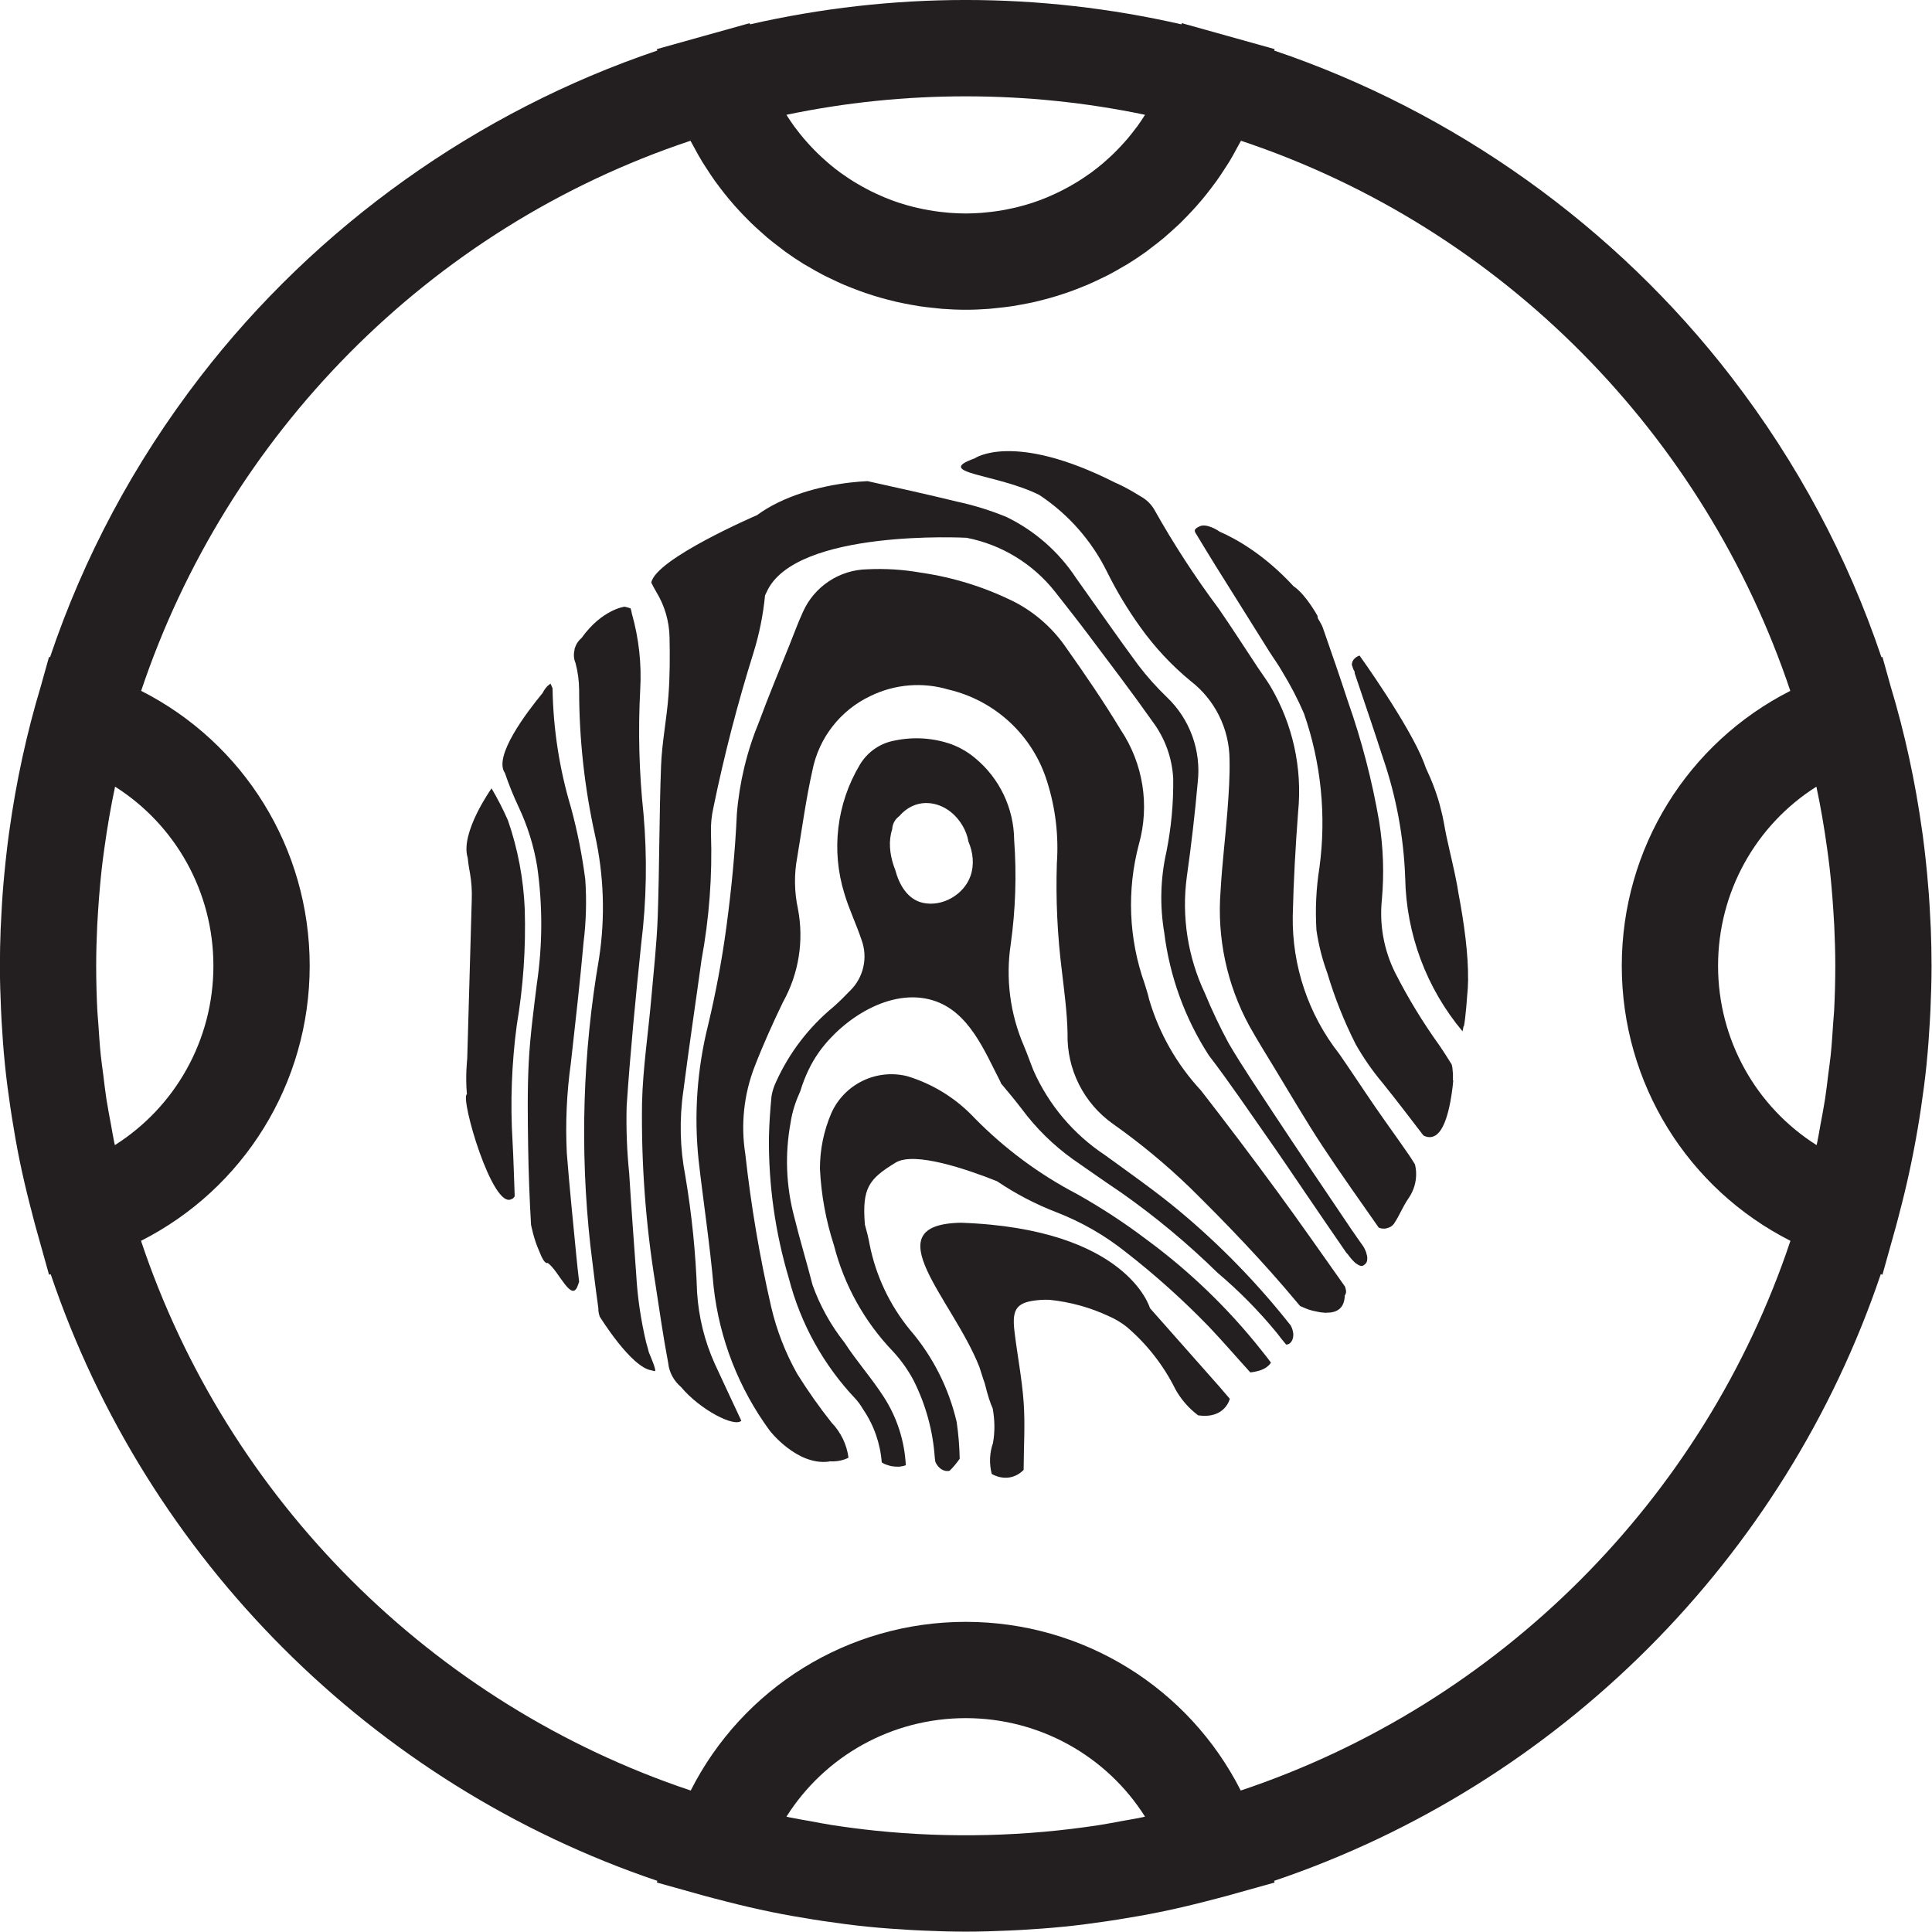 <?xml version="1.0" encoding="UTF-8" standalone="no"?>
<!DOCTYPE svg PUBLIC "-//W3C//DTD SVG 1.1//EN" "http://www.w3.org/Graphics/SVG/1.1/DTD/svg11.dtd">
<svg width="100%" height="100%" viewBox="0 0 596 596" version="1.1" xmlns="http://www.w3.org/2000/svg" xmlns:xlink="http://www.w3.org/1999/xlink" xml:space="preserve" xmlns:serif="http://www.serif.com/" style="fill-rule:evenodd;clip-rule:evenodd;stroke-linejoin:round;stroke-miterlimit:2;">
    <g transform="matrix(4.167,0,0,4.167,382.754,43.529)">
        <path d="M0,122.109C-3.845,114.52 -11.64,109.622 -20.359,109.622C-29.079,109.622 -36.874,114.52 -40.719,122.109C-59.86,115.709 -75.014,100.554 -81.414,81.414C-73.825,77.568 -68.927,69.773 -68.927,61.054C-68.927,52.339 -73.821,44.546 -81.404,40.699C-75.071,21.816 -60.163,6.451 -40.736,-0.026C-40.724,-0.002 -40.71,0.021 -40.698,0.045C-40.623,0.192 -40.539,0.332 -40.461,0.476C-40.269,0.834 -40.073,1.19 -39.863,1.534C-39.752,1.717 -39.633,1.893 -39.518,2.071C-39.326,2.368 -39.132,2.662 -38.928,2.948C-38.795,3.134 -38.657,3.315 -38.519,3.496C-38.315,3.764 -38.106,4.028 -37.892,4.286C-37.744,4.463 -37.594,4.637 -37.441,4.81C-37.218,5.061 -36.989,5.306 -36.756,5.547C-36.599,5.709 -36.443,5.871 -36.282,6.027C-36.032,6.271 -35.773,6.505 -35.513,6.735C-35.356,6.874 -35.204,7.016 -35.043,7.151C-34.739,7.406 -34.424,7.649 -34.106,7.888C-33.98,7.983 -33.858,8.085 -33.73,8.177C-33.281,8.502 -32.821,8.81 -32.349,9.101C-32.249,9.162 -32.144,9.215 -32.043,9.275C-31.667,9.499 -31.286,9.717 -30.896,9.919C-30.718,10.012 -30.534,10.094 -30.353,10.182C-30.032,10.339 -29.709,10.492 -29.38,10.633C-29.175,10.721 -28.967,10.801 -28.759,10.883C-28.444,11.007 -28.127,11.127 -27.805,11.237C-27.586,11.313 -27.367,11.383 -27.146,11.451C-26.823,11.551 -26.499,11.643 -26.17,11.729C-25.948,11.787 -25.725,11.845 -25.5,11.897C-25.16,11.974 -24.816,12.041 -24.471,12.104C-24.253,12.143 -24.037,12.186 -23.816,12.219C-23.437,12.277 -23.053,12.318 -22.668,12.357C-22.479,12.376 -22.292,12.402 -22.102,12.417C-21.525,12.46 -20.945,12.486 -20.359,12.486C-19.774,12.486 -19.193,12.46 -18.616,12.417C-18.427,12.402 -18.239,12.376 -18.05,12.357C-17.666,12.318 -17.282,12.276 -16.902,12.219C-16.683,12.186 -16.465,12.143 -16.247,12.103C-15.902,12.041 -15.56,11.975 -15.22,11.897C-14.994,11.845 -14.771,11.787 -14.548,11.729C-14.221,11.643 -13.896,11.551 -13.573,11.451C-13.353,11.383 -13.132,11.313 -12.913,11.237C-12.592,11.127 -12.275,11.007 -11.961,10.883C-11.752,10.801 -11.544,10.721 -11.338,10.633C-11.01,10.492 -10.688,10.339 -10.368,10.183C-10.186,10.095 -10.001,10.012 -9.822,9.919C-9.434,9.717 -9.055,9.501 -8.68,9.277C-8.577,9.217 -8.471,9.163 -8.37,9.1C-7.898,8.81 -7.438,8.502 -6.989,8.178C-6.858,8.084 -6.735,7.981 -6.606,7.883C-6.291,7.646 -5.979,7.405 -5.676,7.151C-5.515,7.016 -5.36,6.873 -5.202,6.733C-4.943,6.503 -4.687,6.271 -4.437,6.029C-4.275,5.871 -4.119,5.709 -3.961,5.546C-3.729,5.305 -3.5,5.061 -3.278,4.811C-3.125,4.638 -2.975,4.463 -2.826,4.285C-2.611,4.027 -2.403,3.764 -2.2,3.496C-2.062,3.315 -1.924,3.134 -1.791,2.948C-1.587,2.662 -1.394,2.369 -1.201,2.072C-1.086,1.893 -0.966,1.717 -0.854,1.534C-0.646,1.19 -0.451,0.837 -0.261,0.48C-0.182,0.334 -0.097,0.193 -0.021,0.045C-0.009,0.021 0.006,-0.002 0.018,-0.026C19.444,6.451 34.353,21.816 40.685,40.699C33.102,44.547 28.209,52.339 28.209,61.054C28.209,69.773 33.106,77.568 40.695,81.414C34.296,100.554 19.141,115.709 0,122.109M-7.303,124.094C-7.808,124.199 -8.318,124.281 -8.827,124.373C-9.373,124.472 -9.916,124.581 -10.467,124.666C-15.934,125.508 -21.531,125.648 -27.042,125.081C-27.049,125.08 -27.057,125.079 -27.064,125.078C-28.13,124.968 -29.193,124.829 -30.25,124.667C-30.807,124.581 -31.354,124.471 -31.905,124.37C-32.409,124.279 -32.915,124.198 -33.416,124.094C-33.489,124.08 -33.561,124.06 -33.633,124.044C-30.804,119.568 -25.847,116.75 -20.359,116.75C-14.872,116.75 -9.915,119.568 -7.085,124.044C-7.158,124.06 -7.229,124.079 -7.303,124.094M-83.401,74.104C-83.491,73.671 -83.56,73.233 -83.64,72.797C-83.756,72.173 -83.878,71.552 -83.976,70.922C-84.068,70.324 -84.134,69.722 -84.209,69.121C-84.27,68.64 -84.343,68.164 -84.393,67.68C-84.473,66.9 -84.523,66.115 -84.575,65.331C-84.596,65.015 -84.631,64.702 -84.647,64.385C-84.704,63.277 -84.733,62.167 -84.733,61.054C-84.733,60.051 -84.702,59.051 -84.656,58.052C-84.639,57.693 -84.613,57.337 -84.591,56.979C-84.552,56.358 -84.503,55.737 -84.447,55.117C-84.404,54.661 -84.361,54.205 -84.309,53.751C-84.256,53.291 -84.192,52.832 -84.13,52.374C-83.918,50.831 -83.655,49.301 -83.335,47.79C-78.867,50.621 -76.055,55.573 -76.055,61.054C-76.055,66.541 -78.873,71.498 -83.35,74.328C-83.365,74.253 -83.386,74.179 -83.401,74.104M-7.085,-1.947C-7.27,-1.654 -7.461,-1.366 -7.663,-1.087C-7.71,-1.023 -7.761,-0.963 -7.808,-0.9C-7.986,-0.663 -8.17,-0.43 -8.36,-0.204C-8.442,-0.107 -8.527,-0.013 -8.611,0.082C-8.779,0.271 -8.951,0.456 -9.127,0.636C-9.218,0.73 -9.31,0.822 -9.402,0.913C-9.595,1.1 -9.793,1.281 -9.994,1.458C-10.073,1.527 -10.15,1.599 -10.23,1.667C-10.514,1.906 -10.805,2.136 -11.104,2.354C-11.149,2.387 -11.199,2.418 -11.246,2.451C-11.501,2.633 -11.762,2.808 -12.028,2.974C-12.132,3.038 -12.237,3.099 -12.342,3.161C-12.561,3.291 -12.783,3.416 -13.009,3.535C-13.124,3.596 -13.238,3.656 -13.355,3.714C-13.592,3.831 -13.831,3.941 -14.074,4.047C-14.177,4.091 -14.277,4.139 -14.381,4.181C-14.726,4.323 -15.075,4.455 -15.432,4.571C-15.465,4.583 -15.5,4.591 -15.533,4.602C-15.856,4.706 -16.185,4.798 -16.516,4.881C-16.634,4.911 -16.754,4.936 -16.873,4.963C-17.127,5.02 -17.384,5.072 -17.642,5.117C-17.774,5.14 -17.907,5.162 -18.041,5.182C-18.304,5.221 -18.568,5.252 -18.835,5.277C-18.955,5.289 -19.075,5.303 -19.196,5.312C-19.582,5.34 -19.969,5.358 -20.359,5.358C-20.75,5.358 -21.137,5.34 -21.522,5.312C-21.644,5.303 -21.763,5.289 -21.884,5.277C-22.15,5.252 -22.415,5.221 -22.678,5.182C-22.812,5.162 -22.944,5.14 -23.077,5.117C-23.335,5.072 -23.591,5.02 -23.845,4.963C-23.964,4.936 -24.084,4.911 -24.203,4.881C-24.534,4.798 -24.862,4.706 -25.185,4.602C-25.219,4.591 -25.253,4.583 -25.287,4.571C-25.643,4.455 -25.993,4.323 -26.337,4.181C-26.441,4.139 -26.542,4.091 -26.645,4.047C-26.887,3.941 -27.127,3.831 -27.364,3.714C-27.48,3.656 -27.595,3.596 -27.71,3.535C-27.936,3.416 -28.158,3.291 -28.377,3.161C-28.482,3.099 -28.587,3.038 -28.69,2.974C-28.958,2.807 -29.219,2.632 -29.475,2.449C-29.521,2.417 -29.569,2.387 -29.615,2.354C-29.915,2.136 -30.205,1.905 -30.488,1.667C-30.568,1.6 -30.644,1.528 -30.722,1.46C-30.925,1.282 -31.124,1.1 -31.317,0.912C-31.41,0.822 -31.5,0.73 -31.59,0.638C-31.768,0.456 -31.941,0.27 -32.11,0.079C-32.193,-0.015 -32.276,-0.107 -32.356,-0.202C-32.551,-0.432 -32.738,-0.669 -32.919,-0.911C-32.963,-0.969 -33.01,-1.025 -33.054,-1.085C-33.257,-1.364 -33.449,-1.653 -33.634,-1.947C-24.936,-3.77 -15.782,-3.77 -7.085,-1.947M43.929,64.386C43.913,64.686 43.88,64.98 43.86,65.278C43.809,66.081 43.756,66.883 43.674,67.682C43.625,68.158 43.553,68.628 43.493,69.101C43.417,69.709 43.351,70.318 43.257,70.922C43.158,71.564 43.033,72.196 42.915,72.831C42.837,73.254 42.771,73.678 42.684,74.099C42.668,74.176 42.646,74.251 42.631,74.328C38.154,71.498 35.337,66.541 35.337,61.054C35.337,55.573 38.148,50.622 42.616,47.79C42.937,49.3 43.199,50.829 43.411,52.371C43.473,52.831 43.538,53.291 43.59,53.753C43.642,54.205 43.686,54.66 43.728,55.114C43.784,55.736 43.833,56.359 43.872,56.983C43.895,57.339 43.92,57.693 43.937,58.05C43.983,59.049 44.015,60.051 44.015,61.054C44.015,62.167 43.985,63.278 43.929,64.386M48.924,78.744C49.464,76.624 49.904,74.479 50.247,72.317C50.287,72.066 50.326,71.814 50.363,71.563C50.52,70.502 50.661,69.438 50.771,68.369C50.773,68.34 50.774,68.31 50.777,68.281C50.883,67.239 50.958,66.193 51.017,65.146C51.032,64.868 51.047,64.59 51.06,64.311C51.108,63.227 51.142,62.142 51.142,61.054C51.142,60.152 51.121,59.251 51.088,58.351C51.074,57.974 51.05,57.598 51.03,57.222C51.004,56.725 50.977,56.229 50.94,55.734C50.903,55.233 50.859,54.734 50.813,54.235C50.781,53.907 50.748,53.579 50.713,53.251C50.646,52.636 50.574,52.022 50.493,51.41C50.478,51.297 50.46,51.184 50.444,51.071C49.939,47.423 49.163,43.841 48.109,40.348L47.505,38.185L47.432,38.209C44.939,30.805 41.218,23.823 36.329,17.474C27.706,6.275 15.785,-2.205 2.476,-6.704L2.51,-6.81L-1.071,-7.812L-4.361,-8.731L-4.391,-8.643C-9.611,-9.835 -14.966,-10.447 -20.359,-10.447C-25.753,-10.447 -31.108,-9.835 -36.329,-8.643L-36.357,-8.731L-39.647,-7.812L-43.228,-6.81L-43.193,-6.704C-56.504,-2.205 -68.424,6.275 -77.047,17.474C-81.936,23.823 -85.658,30.805 -88.15,38.209L-88.224,38.185L-88.828,40.345C-89.881,43.839 -90.657,47.421 -91.163,51.068C-91.179,51.182 -91.196,51.297 -91.211,51.411C-91.293,52.022 -91.365,52.635 -91.431,53.25C-91.467,53.578 -91.5,53.907 -91.531,54.236C-91.578,54.734 -91.622,55.233 -91.659,55.733C-91.695,56.229 -91.723,56.725 -91.749,57.222C-91.769,57.599 -91.792,57.974 -91.807,58.351C-91.84,59.251 -91.861,60.152 -91.861,61.054C-91.861,62.142 -91.827,63.228 -91.778,64.312C-91.766,64.59 -91.751,64.868 -91.736,65.146C-91.676,66.194 -91.602,67.241 -91.496,68.284C-91.494,68.312 -91.492,68.34 -91.489,68.368C-91.38,69.437 -91.239,70.501 -91.082,71.562C-91.045,71.815 -91.006,72.066 -90.966,72.318C-90.8,73.362 -90.618,74.403 -90.407,75.439C-90.406,75.442 -90.406,75.445 -90.405,75.447C-90.18,76.551 -89.921,77.647 -89.644,78.738C-89.612,78.862 -89.579,78.986 -89.546,79.11C-89.439,79.521 -89.339,79.933 -89.225,80.342L-88.224,83.923L-88.102,83.883C-80.976,104.97 -64.275,121.671 -43.188,128.796L-43.228,128.919L-39.647,129.92C-39.245,130.032 -38.839,130.13 -38.435,130.236C-38.299,130.272 -38.165,130.307 -38.029,130.342C-36.944,130.618 -35.854,130.875 -34.756,131.099C-34.748,131.101 -34.739,131.102 -34.73,131.104C-33.7,131.315 -32.664,131.495 -31.625,131.66C-31.373,131.7 -31.12,131.739 -30.866,131.777C-29.806,131.934 -28.743,132.075 -27.675,132.184C-27.645,132.187 -27.615,132.189 -27.585,132.192C-26.543,132.297 -25.498,132.371 -24.451,132.431C-24.173,132.446 -23.896,132.461 -23.618,132.473C-22.533,132.522 -21.447,132.556 -20.359,132.556C-19.271,132.556 -18.186,132.522 -17.101,132.473C-16.823,132.461 -16.545,132.446 -16.269,132.431C-15.221,132.371 -14.175,132.297 -13.133,132.192C-13.104,132.189 -13.073,132.187 -13.044,132.184C-11.976,132.075 -10.913,131.934 -9.853,131.777C-9.599,131.739 -9.347,131.7 -9.094,131.66C-8.055,131.495 -7.019,131.315 -5.988,131.104C-5.979,131.102 -5.971,131.101 -5.963,131.099C-4.865,130.875 -3.774,130.618 -2.689,130.342C-2.554,130.307 -2.419,130.272 -2.284,130.236C-1.88,130.13 -1.474,130.032 -1.071,129.92L2.51,128.919L2.47,128.796C23.557,121.671 40.257,104.97 47.383,83.883L47.506,83.923L48.507,80.341C48.622,79.93 48.723,79.515 48.83,79.102C48.861,78.983 48.894,78.863 48.924,78.744" style="fill:rgb(35,31,32);fill-rule:nonzero;"/>
    </g>
    <g transform="matrix(4.167,0,0,4.167,299.372,409.435)">
        <path d="M0,-33.397C-0.491,-32.018 -2.086,-31.098 -3.528,-31.42C-4.675,-31.676 -5.289,-32.797 -5.568,-33.857C-5.613,-33.966 -5.654,-34.076 -5.69,-34.186C-5.976,-35.064 -6.079,-36 -5.792,-36.874C-5.79,-36.896 -5.79,-36.918 -5.788,-36.94C-5.746,-37.333 -5.543,-37.642 -5.256,-37.847C-5.184,-37.933 -5.107,-38.013 -5.026,-38.09C-5.019,-38.097 -5.011,-38.104 -5.004,-38.111C-4.48,-38.595 -3.785,-38.868 -3.039,-38.797C-1.97,-38.695 -1.116,-38.026 -0.58,-37.121C-0.367,-36.761 -0.217,-36.358 -0.147,-35.946C0.198,-35.144 0.296,-34.228 0,-33.397M23.897,0.45C23.883,0.372 23.871,0.295 23.85,0.218C23.841,0.185 23.83,0.153 23.82,0.12C23.817,0.11 23.817,0.111 23.815,0.106C23.81,0.09 23.804,0.075 23.798,0.06C23.772,-0.002 23.745,-0.061 23.717,-0.12C21.272,-3.222 18.516,-6.064 15.48,-8.595C13.711,-10.069 11.812,-11.396 9.944,-12.754C7.624,-14.292 5.792,-16.463 4.666,-19.008C4.424,-19.603 4.22,-20.213 3.967,-20.805C2.935,-23.184 2.594,-25.806 2.984,-28.37C3.34,-30.923 3.425,-33.507 3.236,-36.078C3.213,-38.428 2.152,-40.647 0.338,-42.14C-0.184,-42.577 -0.777,-42.922 -1.415,-43.161C-2.748,-43.628 -4.182,-43.725 -5.565,-43.44C-6.667,-43.255 -7.631,-42.591 -8.197,-41.627C-9.909,-38.756 -10.322,-35.294 -9.332,-32.102C-8.989,-30.944 -8.454,-29.845 -8.071,-28.698C-7.574,-27.381 -7.904,-25.896 -8.911,-24.913C-9.303,-24.504 -9.707,-24.102 -10.132,-23.725C-11.954,-22.227 -13.408,-20.331 -14.382,-18.182C-14.548,-17.842 -14.664,-17.48 -14.727,-17.106C-14.826,-16.09 -14.897,-15.067 -14.919,-14.045C-14.949,-10.515 -14.452,-7 -13.443,-3.616C-12.577,-0.261 -10.87,2.818 -8.482,5.329C-8.282,5.557 -8.105,5.803 -7.955,6.066C-7.151,7.237 -6.676,8.597 -6.566,10.008C-6.51,10.043 -6.453,10.076 -6.394,10.106C-6.383,10.112 -6.372,10.117 -6.361,10.122C-6.357,10.124 -6.355,10.125 -6.341,10.131C-6.311,10.143 -6.281,10.156 -6.25,10.167C-6.169,10.198 -6.085,10.225 -6.001,10.248C-5.969,10.257 -5.937,10.265 -5.904,10.272C-5.895,10.274 -5.852,10.283 -5.827,10.288C-5.67,10.313 -5.51,10.328 -5.351,10.325C-5.318,10.324 -5.287,10.322 -5.254,10.321C-5.236,10.319 -5.217,10.317 -5.198,10.314C-5.126,10.305 -5.053,10.292 -4.982,10.275C-4.942,10.266 -4.903,10.255 -4.864,10.243C-4.855,10.24 -4.847,10.237 -4.838,10.234C-4.834,10.232 -4.835,10.232 -4.823,10.228C-4.811,10.222 -4.798,10.215 -4.786,10.209C-4.879,8.421 -5.433,6.684 -6.408,5.175C-7.301,3.777 -8.429,2.522 -9.33,1.127C-10.342,-0.151 -11.138,-1.587 -11.688,-3.123C-12.12,-4.808 -12.631,-6.474 -13.045,-8.166C-13.653,-10.446 -13.745,-12.833 -13.313,-15.152C-13.193,-15.977 -12.928,-16.751 -12.591,-17.492C-12.275,-18.518 -11.832,-19.502 -11.202,-20.383C-9.446,-22.837 -5.913,-25.159 -2.778,-24.2C-0.097,-23.381 1.055,-20.416 2.229,-18.15C2.244,-18.119 2.24,-18.091 2.254,-18.06C2.779,-17.436 3.3,-16.81 3.795,-16.164C4.856,-14.732 6.136,-13.474 7.585,-12.436C8.768,-11.614 9.944,-10.784 11.141,-9.98C13.685,-8.193 16.079,-6.201 18.3,-4.025C19.891,-2.681 21.356,-1.195 22.679,0.415C22.89,0.701 23.117,0.977 23.364,1.277C23.38,1.278 23.396,1.279 23.412,1.281C23.421,1.281 23.419,1.282 23.423,1.283C23.428,1.282 23.427,1.281 23.437,1.279C23.469,1.272 23.5,1.265 23.532,1.257L23.533,1.257C23.538,1.254 23.54,1.252 23.546,1.249C23.574,1.233 23.603,1.218 23.631,1.203C23.631,1.202 23.631,1.202 23.632,1.202C23.635,1.198 23.638,1.196 23.643,1.19C23.666,1.167 23.69,1.144 23.714,1.123C23.721,1.117 23.72,1.119 23.723,1.117C23.726,1.112 23.725,1.113 23.729,1.104C23.749,1.076 23.769,1.049 23.786,1.019C23.789,1.015 23.805,0.984 23.816,0.964C23.823,0.945 23.842,0.903 23.844,0.896C23.855,0.862 23.865,0.828 23.875,0.793C23.88,0.774 23.882,0.769 23.883,0.765C23.883,0.761 23.883,0.763 23.884,0.757C23.889,0.717 23.895,0.677 23.898,0.636C23.9,0.596 23.902,0.556 23.901,0.516C23.901,0.5 23.9,0.485 23.899,0.47C23.898,0.464 23.898,0.463 23.897,0.45" style="fill:rgb(35,31,32);"/>
    </g>
    <g transform="matrix(4.167,0,0,4.167,421.699,201.463)">
        <path d="M0,44.61C-0.017,44.527 -0.038,44.446 -0.063,44.366C-0.068,44.353 -0.072,44.34 -0.076,44.328C-0.091,44.294 -0.104,44.259 -0.117,44.226C-0.158,44.13 -0.209,44.039 -0.258,43.947C-0.575,43.497 -0.895,43.048 -1.204,42.592C-2.199,41.125 -3.191,39.654 -4.179,38.18C-5.106,36.799 -6.035,35.422 -6.946,34.031C-8.063,32.321 -9.219,30.636 -10.247,28.876C-10.896,27.677 -11.479,26.446 -11.999,25.186C-13.271,22.5 -13.734,19.502 -13.338,16.557C-13.008,14.231 -12.738,11.899 -12.53,9.563C-12.263,7.226 -13.104,4.899 -14.806,3.274C-15.569,2.542 -16.276,1.751 -16.92,0.91C-18.495,-1.221 -19.999,-3.403 -21.538,-5.557C-22.817,-7.498 -24.596,-9.058 -26.687,-10.074C-27.874,-10.563 -29.103,-10.944 -30.358,-11.213C-32.555,-11.75 -34.765,-12.237 -36.974,-12.727C-37.399,-12.706 -37.824,-12.675 -38.247,-12.625C-40.535,-12.358 -43.239,-11.633 -45.189,-10.188L-45.19,-10.196C-45.19,-10.196 -52.68,-6.971 -52.983,-5.214C-52.866,-4.979 -52.748,-4.752 -52.619,-4.536C-52.001,-3.528 -51.661,-2.374 -51.633,-1.192C-51.602,0.247 -51.605,1.693 -51.711,3.125C-51.839,4.862 -52.191,6.586 -52.259,8.323C-52.401,12.033 -52.377,15.75 -52.505,19.461C-52.576,21.502 -52.807,23.538 -52.985,25.575C-53.211,28.14 -53.602,30.699 -53.668,33.267C-53.734,37.78 -53.402,42.289 -52.673,46.743C-52.375,48.687 -52.097,50.638 -51.729,52.57C-51.656,53.272 -51.301,53.89 -50.784,54.335C-49.347,56.048 -46.807,57.337 -46.319,56.83C-46.996,55.378 -47.655,53.985 -48.296,52.59C-49.041,50.927 -49.48,49.144 -49.594,47.326C-49.692,44.447 -49.981,41.579 -50.459,38.739C-50.865,36.65 -50.916,34.507 -50.608,32.401C-50.195,29.171 -49.709,25.949 -49.267,22.723C-48.694,19.631 -48.459,16.485 -48.566,13.341C-48.587,12.698 -48.525,12.054 -48.382,11.426C-47.589,7.568 -46.602,3.752 -45.424,-0.007C-44.99,-1.397 -44.703,-2.826 -44.563,-4.27C-44.522,-4.354 -44.483,-4.435 -44.44,-4.529C-42.321,-9.218 -29.654,-8.535 -29.639,-8.534C-27.061,-8.03 -24.731,-6.618 -23.09,-4.535C-22.252,-3.464 -21.406,-2.398 -20.589,-1.307C-19.001,0.809 -17.395,2.916 -15.87,5.077C-14.954,6.3 -14.423,7.768 -14.345,9.295C-14.322,11.113 -14.491,12.929 -14.848,14.713C-15.291,16.676 -15.346,18.709 -15.009,20.694C-14.608,23.933 -13.48,27.04 -11.709,29.782C-10.147,31.82 -8.712,33.956 -7.236,36.057C-6.347,37.325 -5.485,38.612 -4.611,39.893C-3.581,41.401 -2.557,42.913 -1.517,44.413C-1.472,44.448 -1.433,44.489 -1.401,44.535C-1.393,44.548 -1.384,44.56 -1.376,44.572C-1.354,44.602 -1.333,44.631 -1.311,44.659C-1.258,44.73 -1.202,44.798 -1.144,44.864C-1.089,44.927 -1.031,44.987 -0.972,45.046C-0.938,45.078 -0.904,45.108 -0.87,45.139C-0.867,45.142 -0.869,45.141 -0.866,45.143C-0.853,45.153 -0.84,45.164 -0.826,45.175C-0.766,45.22 -0.702,45.263 -0.636,45.3C-0.625,45.305 -0.614,45.311 -0.604,45.317C-0.573,45.324 -0.539,45.343 -0.511,45.352C-0.496,45.356 -0.48,45.36 -0.466,45.363C-0.459,45.365 -0.451,45.367 -0.444,45.369C-0.42,45.37 -0.393,45.369 -0.388,45.37C-0.383,45.37 -0.385,45.37 -0.381,45.371C-0.379,45.37 -0.375,45.37 -0.375,45.37C-0.35,45.364 -0.323,45.357 -0.298,45.351C-0.297,45.35 -0.297,45.351 -0.296,45.349C-0.279,45.34 -0.262,45.333 -0.245,45.323C-0.246,45.319 -0.232,45.305 -0.211,45.299C-0.184,45.276 -0.155,45.254 -0.129,45.229C-0.113,45.214 -0.029,45.133 -0.079,45.18C-0.128,45.226 -0.074,45.169 -0.064,45.154C-0.056,45.141 -0.047,45.127 -0.039,45.112C-0.042,45.111 -0.038,45.097 -0.021,45.076C-0.012,45.05 -0.003,45.024 0.005,44.997C0.002,44.994 0.002,44.979 0.013,44.957C0.02,44.888 0.022,44.82 0.022,44.75C0.021,44.739 0.02,44.728 0.019,44.719C0.013,44.682 0.007,44.646 0,44.61" style="fill:rgb(35,31,32);"/>
    </g>
    <g transform="matrix(4.167,0,0,4.167,415.209,229.478)">
        <path d="M0,40.445C-0.01,40.389 -0.022,40.335 -0.038,40.281C-0.045,40.255 -0.054,40.23 -0.062,40.205C-0.067,40.191 -0.075,40.176 -0.081,40.162C-1.776,37.769 -3.392,35.447 -5.061,33.17C-6.916,30.637 -8.806,28.134 -10.731,25.66C-12.514,23.741 -13.828,21.436 -14.569,18.924C-14.655,18.518 -14.794,18.123 -14.914,17.723C-16.084,14.417 -16.229,10.834 -15.331,7.443C-14.516,4.552 -15.008,1.45 -16.679,-1.046C-17.928,-3.116 -19.296,-5.117 -20.693,-7.09C-21.656,-8.51 -22.953,-9.672 -24.47,-10.475C-26.673,-11.583 -29.041,-12.326 -31.48,-12.677C-32.787,-12.908 -34.114,-12.991 -35.438,-12.925C-37.507,-12.884 -39.365,-11.649 -40.204,-9.758C-40.565,-8.966 -40.866,-8.149 -41.189,-7.339C-41.946,-5.44 -42.742,-3.555 -43.446,-1.638C-44.345,0.535 -44.9,2.835 -45.092,5.179C-45.218,7.976 -45.494,10.776 -45.866,13.552C-46.194,15.988 -46.645,18.407 -47.216,20.798C-48.037,24.074 -48.276,27.469 -47.923,30.827C-47.567,33.951 -47.087,37.064 -46.812,40.194C-46.384,44.052 -44.947,47.73 -42.646,50.857C-42.646,50.857 -40.646,53.436 -38.291,53.135C-38.262,53.132 -38.256,53.119 -38.229,53.114C-37.354,53.169 -36.827,52.839 -36.827,52.839C-36.957,51.865 -37.395,50.958 -38.078,50.251C-38.993,49.096 -39.842,47.891 -40.622,46.642C-41.495,45.09 -42.144,43.422 -42.549,41.688C-43.406,37.958 -44.045,34.182 -44.464,30.379C-44.813,28.196 -44.576,25.96 -43.779,23.898C-43.152,22.277 -42.434,20.685 -41.679,19.118C-40.504,17.014 -40.113,14.563 -40.573,12.198C-40.844,10.936 -40.859,9.632 -40.617,8.363C-40.262,6.234 -39.974,4.089 -39.503,1.986C-39.03,-0.442 -37.428,-2.498 -35.188,-3.55C-33.398,-4.421 -31.346,-4.591 -29.437,-4.024C-25.964,-3.215 -23.18,-0.623 -22.125,2.784C-21.503,4.74 -21.258,6.796 -21.402,8.843C-21.487,11.497 -21.364,14.153 -21.033,16.787C-20.854,18.329 -20.641,19.877 -20.61,21.423C-20.68,24.088 -19.411,26.612 -17.23,28.146C-15.219,29.568 -13.318,31.142 -11.546,32.853C-8.793,35.565 -6.12,38.35 -3.645,41.32C-3.563,41.419 -3.479,41.517 -3.396,41.615C-3.396,41.615 -3.293,41.661 -3.152,41.719C-2.912,41.832 -2.661,41.919 -2.395,41.979C-2.297,42.005 -2.192,42.021 -2.088,42.042C-2.029,42.052 -1.972,42.071 -1.912,42.079C-1.905,42.08 -1.898,42.08 -1.892,42.081C-1.798,42.096 -1.708,42.102 -1.613,42.109C-1.563,42.112 -1.515,42.119 -1.465,42.123C-1.468,42.118 -1.471,42.114 -1.473,42.11C-0.761,42.126 -0.113,41.867 -0.087,40.833C-0.069,40.806 -0.053,40.779 -0.036,40.753C-0.033,40.749 -0.034,40.751 -0.032,40.749C-0.023,40.721 -0.015,40.692 -0.007,40.663C-0.008,40.659 -0.004,40.647 0.004,40.624C0.005,40.617 0.006,40.61 0.006,40.602C0.009,40.573 0.009,40.545 0.009,40.516C0.009,40.511 0.009,40.507 0.008,40.503C0.006,40.484 0.003,40.465 0,40.445" style="fill:rgb(35,31,32);"/>
    </g>
    <g transform="matrix(4.167,0,0,4.167,353.722,401.005)">
        <path d="M0,-4.463C-1.63,-5.698 -3.344,-6.819 -5.127,-7.821C-7.952,-9.294 -10.527,-11.205 -12.757,-13.481C-14.115,-14.927 -15.829,-15.99 -17.728,-16.564C-20.023,-17.132 -22.396,-15.968 -23.351,-13.804C-23.903,-12.51 -24.187,-11.118 -24.185,-9.712C-24.093,-7.781 -23.744,-5.873 -23.146,-4.036C-22.392,-1.088 -20.888,1.616 -18.781,3.811C-18.189,4.45 -17.681,5.162 -17.269,5.929C-16.36,7.721 -15.82,9.678 -15.683,11.683C-15.67,11.783 -15.656,11.884 -15.642,11.986C-15.626,12.018 -15.611,12.051 -15.595,12.083C-15.573,12.122 -15.551,12.162 -15.526,12.2C-15.519,12.213 -15.51,12.226 -15.501,12.239C-15.5,12.24 -15.501,12.239 -15.5,12.241C-15.445,12.309 -15.389,12.375 -15.325,12.436C-15.313,12.447 -15.301,12.457 -15.29,12.467C-15.255,12.492 -15.222,12.517 -15.187,12.539C-15.153,12.56 -15.112,12.577 -15.078,12.599C-15.061,12.607 -15.042,12.614 -15.024,12.62C-14.986,12.633 -14.947,12.645 -14.907,12.654C-14.825,12.656 -14.87,12.663 -14.903,12.655C-14.904,12.655 -14.906,12.655 -14.907,12.654L-14.92,12.654C-14.899,12.654 -14.877,12.66 -14.856,12.662C-14.813,12.667 -14.77,12.669 -14.726,12.668C-14.711,12.668 -14.696,12.667 -14.681,12.667C-14.678,12.667 -14.675,12.666 -14.672,12.666C-14.641,12.662 -14.611,12.65 -14.581,12.644C-14.303,12.377 -14.064,12.074 -13.839,11.761C-13.857,10.851 -13.93,9.943 -14.062,9.042C-14.646,6.522 -15.832,4.181 -17.518,2.219C-19.013,0.396 -20.037,-1.765 -20.502,-4.076C-20.59,-4.585 -20.72,-5.085 -20.859,-5.584L-20.859,-5.585C-21.074,-8.298 -20.565,-8.951 -18.583,-10.164C-17.196,-11.011 -13.299,-9.671 -11.081,-8.788C-9.698,-7.855 -8.214,-7.079 -6.653,-6.479C-4.813,-5.765 -3.092,-4.775 -1.548,-3.545C0.636,-1.847 2.696,0.002 4.619,1.99C5.659,3.086 6.646,4.236 7.663,5.353C7.667,5.358 7.673,5.362 7.678,5.367C7.727,5.36 7.776,5.356 7.825,5.349C7.951,5.329 8.075,5.306 8.198,5.275C8.259,5.26 8.319,5.243 8.379,5.224C8.405,5.216 8.432,5.207 8.458,5.198C8.461,5.197 8.459,5.198 8.461,5.197C8.465,5.196 8.464,5.196 8.473,5.192C8.725,5.09 8.863,5.015 9.028,4.856C9.125,4.764 9.127,4.762 9.202,4.64C8.931,4.284 8.708,3.987 8.475,3.703C6.024,0.617 3.175,-2.129 0,-4.463" style="fill:rgb(35,31,32);"/>
    </g>
    <g transform="matrix(4.167,0,0,4.167,354.755,431.66)">
        <path d="M0,-6.743C0,-6.743 -1.648,-12.638 -13.993,-13.069C-20.573,-12.951 -14.592,-7.409 -12.628,-2.386C-12.49,-1.984 -12.379,-1.573 -12.23,-1.175C-12.009,-0.27 -11.815,0.307 -11.645,0.673C-11.489,1.521 -11.469,2.392 -11.625,3.251C-11.88,3.985 -11.91,4.778 -11.713,5.529C-11.713,5.529 -10.465,6.326 -9.354,5.234C-9.343,3.482 -9.237,1.851 -9.351,0.241C-9.475,-1.529 -9.824,-3.28 -10.034,-5.045C-10.238,-6.764 -9.834,-7.222 -8.102,-7.355C-7.875,-7.371 -7.647,-7.373 -7.42,-7.361C-5.91,-7.206 -4.437,-6.8 -3.063,-6.158C-2.58,-5.95 -2.127,-5.68 -1.714,-5.353C-0.212,-4.071 1.015,-2.496 1.891,-0.726C2.309,0.02 2.878,0.672 3.561,1.187C5.566,1.482 5.91,-0.036 5.91,-0.036L5.114,-0.963C3.413,-2.893 1.708,-4.82 0,-6.743" style="fill:rgb(35,31,32);"/>
    </g>
    <g transform="matrix(4.167,0,0,4.167,434.614,155.72)">
        <path d="M0,48.124C-0.815,46.94 -1.661,45.78 -2.476,44.599C-3.376,43.292 -4.243,41.961 -5.149,40.656C-7.439,37.743 -8.655,34.131 -8.595,30.428C-8.536,27.853 -8.39,25.282 -8.196,22.718C-7.877,19.488 -8.594,16.241 -10.244,13.446C-10.535,12.961 -10.879,12.508 -11.191,12.035C-12.152,10.588 -13.087,9.12 -14.076,7.691C-15.819,5.358 -17.409,2.914 -18.835,0.374C-19.077,-0.045 -19.43,-0.39 -19.856,-0.621C-19.856,-0.621 -19.857,-0.621 -19.858,-0.622C-19.866,-0.626 -20.881,-1.276 -21.751,-1.643C-29.299,-5.463 -32.15,-3.433 -32.15,-3.433C-35.24,-2.328 -30.54,-2.309 -27.364,-0.731C-27.328,-0.707 -27.291,-0.683 -27.255,-0.658C-25.177,0.742 -23.495,2.657 -22.376,4.899C-21.657,6.36 -20.816,7.758 -19.864,9.079C-18.806,10.557 -17.56,11.892 -16.156,13.048C-14.356,14.437 -13.294,16.576 -13.274,18.849C-13.246,20.094 -13.332,21.346 -13.424,22.589C-13.574,24.591 -13.827,26.585 -13.938,28.588C-14.21,32.046 -13.475,35.51 -11.82,38.56C-11.212,39.646 -10.552,40.708 -9.904,41.774C-8.744,43.679 -7.625,45.609 -6.398,47.471C-5.052,49.515 -3.632,51.508 -2.229,53.513C-2.219,53.519 -2.218,53.52 -2.226,53.517C-2.226,53.517 -2.226,53.518 -2.225,53.519C-2.173,53.538 -2.085,53.56 -2.069,53.563C-2.065,53.564 -2.051,53.567 -2.037,53.57C-2.024,53.569 -2.005,53.571 -1.996,53.578C-1.987,53.579 -1.979,53.58 -1.971,53.581C-1.91,53.587 -1.85,53.585 -1.79,53.585C-1.78,53.585 -1.77,53.585 -1.766,53.584C-1.735,53.58 -1.706,53.576 -1.677,53.57C-1.638,53.562 -1.594,53.546 -1.551,53.533L-1.55,53.533C-1.514,53.52 -1.473,53.51 -1.439,53.493C-1.426,53.486 -1.412,53.48 -1.398,53.473C-1.367,53.457 -1.336,53.439 -1.306,53.42C-1.303,53.418 -1.3,53.416 -1.298,53.415C-1.254,53.376 -1.208,53.343 -1.167,53.302C-1.16,53.295 -1.151,53.283 -1.143,53.272C-1.141,53.264 -1.129,53.247 -1.107,53.235C-1.104,53.23 -1.1,53.226 -1.097,53.22C-1.067,53.18 -1.044,53.136 -1.021,53.093C-0.716,52.65 -0.466,51.982 -0.018,51.331C0.849,50.073 0.446,48.819 0.446,48.819C0.301,48.584 0.155,48.35 0,48.124" style="fill:rgb(35,31,32);"/>
    </g>
    <g transform="matrix(4.167,0,0,4.167,180.022,322.585)">
        <path d="M0,-7.649C0.19,-9.188 0.233,-10.74 0.129,-12.287C-0.101,-14.088 -0.455,-15.871 -0.93,-17.623C-1.791,-20.493 -2.25,-23.468 -2.296,-26.464L-2.445,-26.801C-2.71,-26.633 -2.897,-26.383 -3.035,-26.106C-4.21,-24.681 -6.698,-21.412 -5.822,-20.187C-5.532,-19.328 -5.191,-18.486 -4.804,-17.667C-4.143,-16.265 -3.68,-14.777 -3.43,-13.248C-3.021,-10.357 -3.033,-7.422 -3.464,-4.535C-3.701,-2.62 -3.958,-0.701 -4.059,1.224C-4.165,3.301 -4.131,5.383 -4.103,7.463C-4.073,9.395 -4.001,11.324 -3.889,13.249C-3.889,13.249 -3.69,14.308 -3.304,15.16C-3.09,15.719 -2.854,16.174 -2.654,16.083C-1.834,16.646 -0.862,19.152 -0.409,17.698C-0.407,17.693 -0.407,17.695 -0.406,17.692C-0.401,17.682 -0.397,17.672 -0.393,17.662C-0.368,17.6 -0.347,17.536 -0.329,17.472L-0.329,17.471C-0.403,16.829 -0.471,16.232 -0.528,15.64C-0.774,13.078 -1.039,10.518 -1.24,7.95C-1.35,5.72 -1.249,3.483 -0.938,1.271C-0.607,-1.699 -0.266,-4.671 0,-7.649" style="fill:rgb(35,31,32);"/>
    </g>
    <g transform="matrix(4.167,0,0,4.167,151.636,373.441)">
        <path d="M0,-31.254C0,-31.254 -2.343,-27.962 -1.766,-26.117C-1.702,-25.5 -1.593,-24.957 -1.593,-24.957C-1.485,-24.323 -1.442,-23.679 -1.464,-23.037C-1.571,-19.107 -1.683,-15.176 -1.8,-11.245C-1.8,-11.245 -1.949,-9.951 -1.825,-8.634L-1.827,-8.608C-2.34,-8.339 0.085,0 1.49,-0.855C1.633,-0.879 1.714,-1.066 1.714,-1.067L1.714,-1.068C1.656,-2.552 1.627,-3.834 1.555,-5.11C1.382,-7.984 1.487,-10.869 1.867,-13.723C2.348,-16.563 2.545,-19.442 2.458,-22.321C2.364,-24.554 1.947,-26.762 1.219,-28.875C0.861,-29.692 0.454,-30.486 0,-31.254" style="fill:rgb(35,31,32);"/>
    </g>
    <g transform="matrix(4.167,0,0,4.167,200.157,193.023)">
        <path d="M0,53.789C-0.043,53.608 -0.106,53.367 -0.197,53.067C-0.588,51.413 -0.841,49.727 -0.934,48.027C-1.114,45.538 -1.3,43.042 -1.453,40.548C-1.623,38.89 -1.686,37.224 -1.642,35.559C-1.371,31.553 -0.978,27.552 -0.566,23.56C-0.169,20.36 -0.112,17.129 -0.395,13.918C-0.72,10.865 -0.801,7.791 -0.637,4.725C-0.528,2.829 -0.738,0.928 -1.258,-0.898C-1.277,-1.029 -1.308,-1.158 -1.35,-1.282C-1.46,-1.318 -1.57,-1.356 -1.684,-1.383C-1.723,-1.393 -1.766,-1.398 -1.806,-1.406C-1.806,-1.406 -3.472,-1.204 -4.983,0.914C-5.23,1.123 -5.4,1.388 -5.484,1.691C-5.493,1.706 -5.501,1.715 -5.509,1.729C-5.503,1.735 -5.5,1.742 -5.495,1.748C-5.573,2.075 -5.575,2.424 -5.429,2.756C-5.254,3.412 -5.164,4.087 -5.16,4.765C-5.158,8.362 -4.767,11.948 -3.993,15.461C-3.323,18.467 -3.218,21.571 -3.684,24.616C-4.896,31.639 -5.112,38.797 -4.328,45.88C-4.135,47.423 -3.961,48.964 -3.74,50.501C-3.745,50.725 -3.706,50.941 -3.636,51.144C-3.636,51.144 -1.306,54.936 0.215,55.13C0.341,55.174 0.439,55.195 0.463,55.174C0.55,55.097 0.155,54.151 0,53.789" style="fill:rgb(35,31,32);"/>
    </g>
    <g transform="matrix(4.167,0,0,4.167,452.888,218.022)">
        <path d="M0,20.244C0.001,20.217 0.003,20.178 0.003,20.178L-0.001,20.18C0.019,18.357 -0.281,16.07 -0.719,13.773C-0.749,13.6 -0.771,13.427 -0.804,13.254C-1.031,12.029 -1.337,10.82 -1.6,9.601C-1.743,8.941 -1.828,8.261 -2.01,7.609C-2.264,6.535 -2.666,5.512 -3.132,4.517C-3.18,4.384 -3.229,4.241 -3.271,4.132C-4.353,1.338 -8.031,-3.784 -8.031,-3.784C-8.043,-3.781 -8.055,-3.779 -8.066,-3.777C-8.077,-3.774 -8.078,-3.775 -8.082,-3.774C-8.085,-3.772 -8.085,-3.772 -8.093,-3.768C-8.124,-3.754 -8.155,-3.741 -8.185,-3.726C-8.22,-3.709 -8.253,-3.689 -8.286,-3.669L-8.304,-3.657C-8.305,-3.656 -8.304,-3.657 -8.305,-3.655C-8.347,-3.61 -8.396,-3.571 -8.441,-3.528C-8.451,-3.517 -8.471,-3.494 -8.48,-3.48C-8.498,-3.454 -8.514,-3.427 -8.53,-3.401C-8.536,-3.39 -8.542,-3.38 -8.547,-3.37C-8.557,-3.344 -8.567,-3.318 -8.575,-3.293C-8.584,-3.266 -8.591,-3.239 -8.597,-3.212C-8.598,-3.201 -8.601,-3.177 -8.602,-3.161C-8.603,-3.138 -8.603,-3.116 -8.603,-3.093L-8.491,-2.762C-8.474,-2.732 -8.458,-2.7 -8.438,-2.67C-8.397,-2.609 -8.386,-2.538 -8.392,-2.468C-7.691,-0.386 -6.978,1.692 -6.304,3.782C-5.317,6.652 -4.762,9.652 -4.655,12.684C-4.577,16.839 -3.08,20.842 -0.413,24.028C-0.375,23.912 -0.368,23.792 -0.341,23.674C-0.329,23.647 -0.31,23.658 -0.301,23.612C-0.273,23.468 -0.248,23.291 -0.225,23.101C-0.223,23.085 -0.22,23.069 -0.219,23.053C-0.154,22.531 -0.104,21.901 -0.065,21.354C-0.027,21.01 -0.006,20.639 0,20.244" style="fill:rgb(35,31,32);"/>
    </g>
    <g transform="matrix(4.167,0,0,4.167,448.115,181.683)">
        <path d="M0,35.641C-0.004,35.404 -0.072,35.197 -0.072,35.197C-0.383,34.701 -0.661,34.251 -0.96,33.819C-2.198,32.099 -3.303,30.286 -4.263,28.396C-5.092,26.722 -5.43,24.847 -5.236,22.989C-5.063,21.062 -5.131,19.121 -5.439,17.211C-5.958,14.191 -6.73,11.22 -7.749,8.329C-8.346,6.495 -8.979,4.675 -9.614,2.855C-9.701,2.607 -9.858,2.4 -9.978,2.17L-10.004,1.991C-10.004,1.991 -10.827,0.479 -11.717,-0.161C-11.732,-0.173 -11.742,-0.17 -11.758,-0.181C-13.911,-2.525 -16.015,-3.708 -17.281,-4.256L-17.286,-4.268C-17.286,-4.268 -18.255,-4.943 -18.8,-4.599C-18.827,-4.586 -18.854,-4.574 -18.881,-4.559C-18.9,-4.548 -18.92,-4.536 -18.939,-4.525C-18.969,-4.499 -19,-4.475 -19.028,-4.447C-19.052,-4.402 -19.062,-4.4 -19.053,-4.417C-19.06,-4.405 -19.067,-4.392 -19.074,-4.379L-19.075,-4.378C-19.079,-4.366 -19.082,-4.355 -19.085,-4.343C-19.085,-4.326 -19.086,-4.31 -19.086,-4.293C-19.081,-4.27 -19.077,-4.247 -19.071,-4.225L-19.071,-4.223C-19.067,-4.218 -19.065,-4.212 -19.062,-4.207C-19.053,-4.164 -19.022,-4.127 -18.995,-4.088C-18.528,-3.315 -18.062,-2.54 -17.582,-1.771C-16.24,0.377 -14.896,2.523 -13.549,4.669C-13.247,5.148 -12.904,5.601 -12.629,6.098C-12.014,7.097 -11.471,8.139 -11.005,9.217C-9.732,12.877 -9.34,16.786 -9.859,20.627C-10.103,22.161 -10.177,23.716 -10.08,25.266C-9.923,26.349 -9.653,27.412 -9.275,28.439C-8.734,30.253 -8.032,32.015 -7.177,33.703C-6.6,34.722 -5.93,35.685 -5.177,36.581C-4.165,37.836 -3.187,39.124 -2.165,40.455C-2.161,40.457 -2.157,40.458 -2.153,40.46C-2.151,40.462 -2.092,40.492 -2.084,40.497C-2.053,40.511 -2.021,40.523 -1.989,40.534C-1.959,40.544 -1.929,40.553 -1.898,40.561C-1.887,40.564 -1.87,40.568 -1.858,40.571C-1.805,40.578 -1.75,40.583 -1.695,40.584C-1.687,40.584 -1.633,40.58 -1.629,40.58C-1.611,40.578 -1.593,40.576 -1.575,40.573C-1.553,40.569 -1.45,40.539 -1.44,40.539C-1.396,40.521 -1.354,40.503 -1.312,40.48C-1.282,40.465 -1.254,40.447 -1.226,40.43C-1.222,40.427 -1.223,40.428 -1.22,40.426C-1.218,40.425 -1.22,40.426 -1.217,40.423C-1.208,40.416 -1.199,40.408 -1.19,40.4C-1.175,40.389 -1.161,40.374 -1.146,40.362C-1.127,40.345 -1.107,40.33 -1.09,40.312C-1.069,40.292 -1.051,40.271 -1.031,40.251C-1.026,40.245 -1.023,40.244 -1.021,40.24C-1.02,40.24 -1.019,40.238 -1.019,40.237C-0.17,39.315 0.048,36.38 0.048,36.38L0.024,36.39C0.033,36.091 0.027,35.842 0,35.641" style="fill:rgb(35,31,32);"/>
    </g>
</svg>
